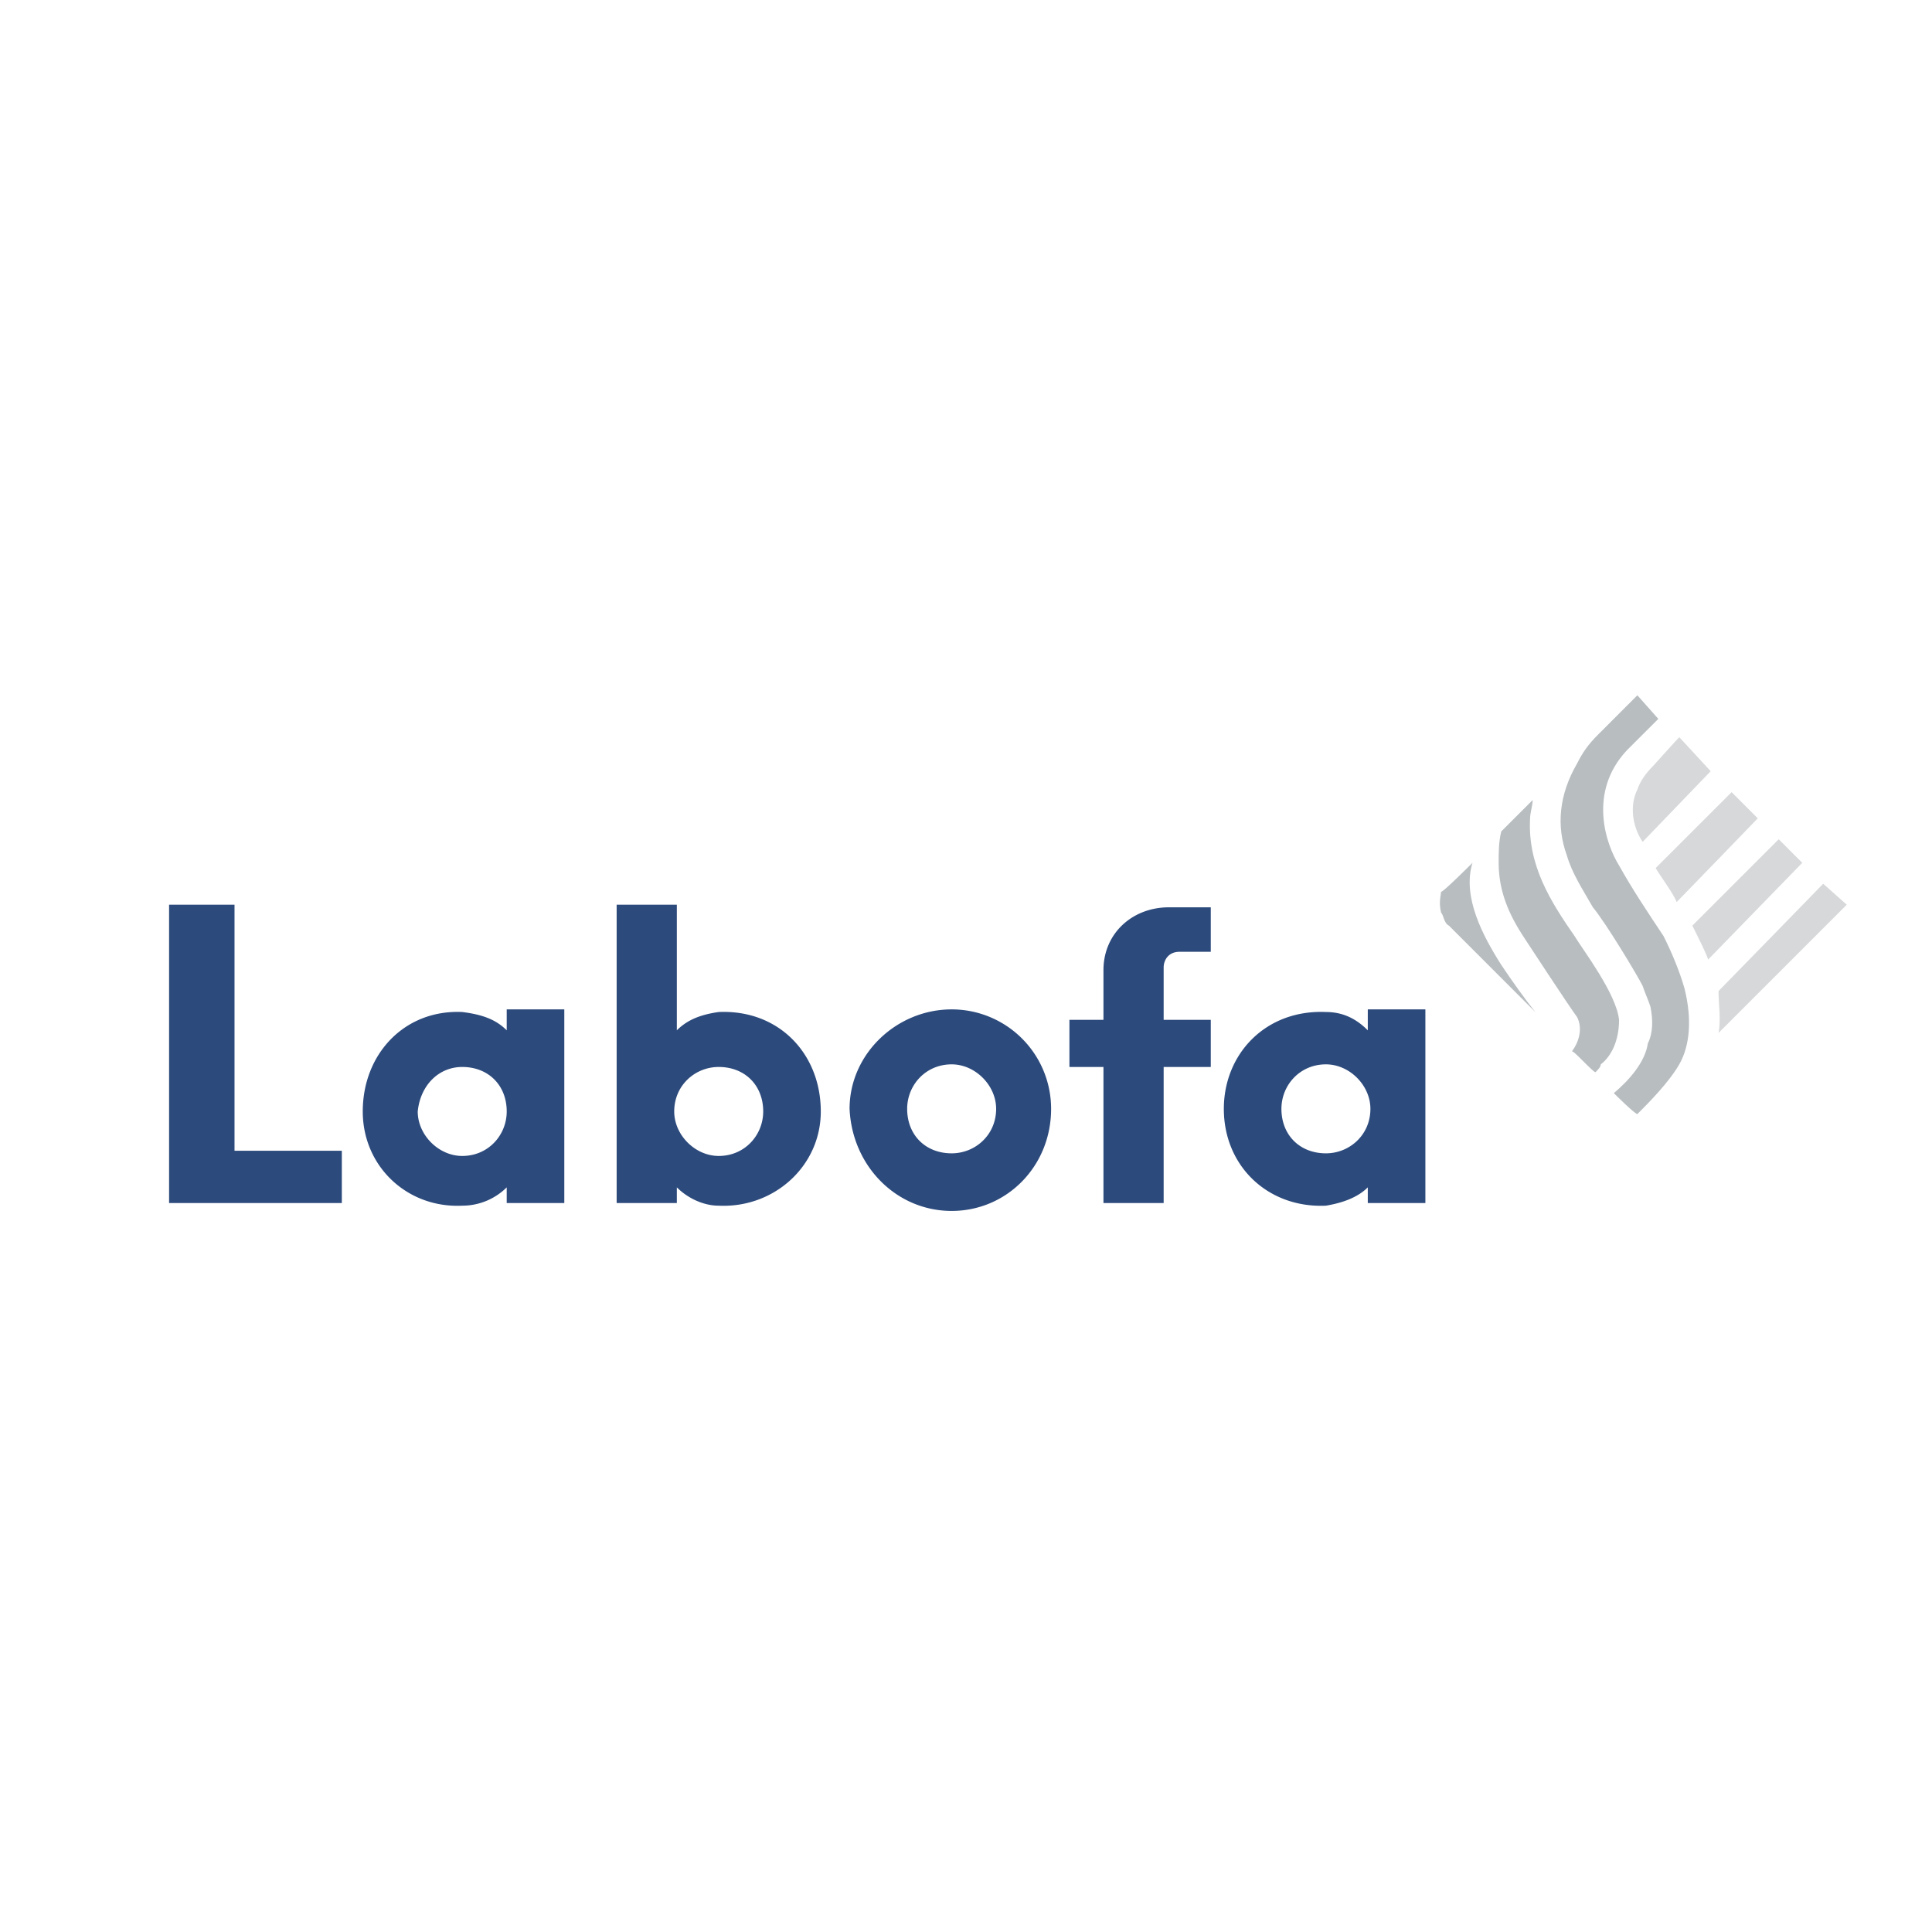 <svg xmlns="http://www.w3.org/2000/svg" width="2500" height="2500" viewBox="0 0 192.756 192.756"><g fill-rule="evenodd" clip-rule="evenodd"><path fill="#fff" d="M0 0h192.756v192.756H0V0z"/><path fill="#2c4a7c" d="M23.398 90.262H16.87v29.767h17.234v-5.22H23.398V90.262zM71.706 100.969c-1.828.26-3.133.783-4.178 1.826V90.262h-6.005v29.767h6.005v-1.566c1.045 1.045 2.612 1.828 4.178 1.828 5.484.262 10.184-3.916 10.184-9.4 0-5.745-4.178-10.184-10.184-9.922zm0 14.361c-2.35 0-4.439-2.09-4.439-4.439 0-2.611 2.089-4.439 4.439-4.439 2.612 0 4.439 1.828 4.439 4.439.001 2.349-1.827 4.439-4.439 4.439zM94.947 100.707c-5.484 0-10.185 4.439-10.185 9.924.261 5.744 4.701 10.184 10.185 10.184 5.483 0 9.922-4.439 9.922-10.184a9.918 9.918 0 0 0-9.922-9.924zm0 14.361c-2.611 0-4.439-1.828-4.439-4.438 0-2.352 1.828-4.439 4.439-4.439 2.35 0 4.438 2.088 4.438 4.439 0 2.61-2.088 4.438-4.438 4.438zM136.465 100.707v2.088c-1.043-1.043-2.35-1.826-4.178-1.826-6.006-.262-10.184 4.178-10.184 9.662 0 5.744 4.439 9.922 10.184 9.66 1.568-.262 3.135-.783 4.178-1.828v1.566h5.746v-19.322h-5.746zm-4.178 14.361c-2.611 0-4.439-1.828-4.439-4.438 0-2.352 1.828-4.439 4.439-4.439 2.352 0 4.439 2.088 4.439 4.439.001 2.61-2.087 4.438-4.439 4.438zM116.098 96.529c0-.784.521-1.568 1.566-1.568h3.135v-4.438h-4.18c-3.654 0-6.527 2.611-6.527 6.268v4.961h-3.395v4.699h3.395v13.578h6.006v-13.578h4.701v-4.699h-4.701v-5.223zM50.555 100.707v2.088c-1.045-1.043-2.35-1.566-4.439-1.826-5.745-.262-9.923 4.178-9.923 9.922 0 5.484 4.439 9.662 9.923 9.4a6.296 6.296 0 0 0 4.439-1.828v1.566H56.3v-19.322h-5.745zm-4.439 14.623c-2.35 0-4.439-2.09-4.439-4.439.262-2.611 2.09-4.439 4.439-4.439 2.611 0 4.439 1.828 4.439 4.439 0 2.349-1.828 4.439-4.439 4.439z"/><path d="M165.451 71.722l-3.135 3.133c-3.916 4.178-2.088 9.401-.783 11.489 1.307 2.35 2.873 4.701 4.439 7.05.783 1.566 1.568 3.396 2.09 5.222.783 3.135.521 5.746-.521 7.574-1.045 1.826-3.135 3.916-4.18 4.961-.26 0-2.35-2.09-2.35-2.09 1.566-1.305 3.133-3.133 3.395-4.961.521-1.045.521-2.35.262-3.656-.262-.783-.523-1.305-.783-2.088-.523-1.045-3.656-6.268-4.963-7.834-1.043-1.828-2.088-3.395-2.611-5.223-1.043-2.872-.783-6.006 1.045-9.14.523-1.044 1.045-1.828 2.09-2.873l3.916-3.917 2.089 2.353z" fill="#b8bdc0"/><path d="M152.656 81.644c-.262 4.701 2.088 8.357 4.439 11.751.783 1.306 4.178 5.746 4.438 8.357 0 2.088-.783 3.654-1.826 4.439 0 .26-.262.521-.523.783-.262 0-2.088-2.09-2.35-2.09.783-1.045 1.045-2.35.521-3.395-.783-1.045-5.223-7.833-5.223-7.833-1.566-2.351-2.611-4.701-2.611-7.573 0-1.044 0-2.089.262-3.133l3.133-3.133c0 .522-.26 1.306-.26 1.827zM149.783 96.268c1.045 1.566 2.35 3.395 3.395 4.701l-8.617-8.618c-.521-.261-.521-1.044-.783-1.305-.262-1.044 0-1.828 0-2.089 0 .261 3.133-2.873 3.133-2.873-1.046 3.394 1.044 7.311 2.872 10.184z" fill="#b8bdc0"/><path d="M170.674 76.944l-6.789 7.05c-1.045-1.566-1.307-3.656-.523-5.222.262-.784.783-1.567 1.566-2.351 0 0 2.352-2.611 2.613-2.873l3.133 3.396zM175.373 81.644s-7.572 7.834-8.094 8.357c-.262-.784-1.828-2.873-2.09-3.395l7.574-7.573 2.61 2.611zM179.812 86.083l-9.4 9.662c0-.261-1.045-2.351-1.566-3.395l8.617-8.617 2.349 2.35zM184.252 90.262l-12.795 12.794c.262-1.305 0-2.873 0-4.178.783-.783 10.443-10.707 10.443-10.707l2.352 2.091z" fill="#d6d8d9"/></g></svg>